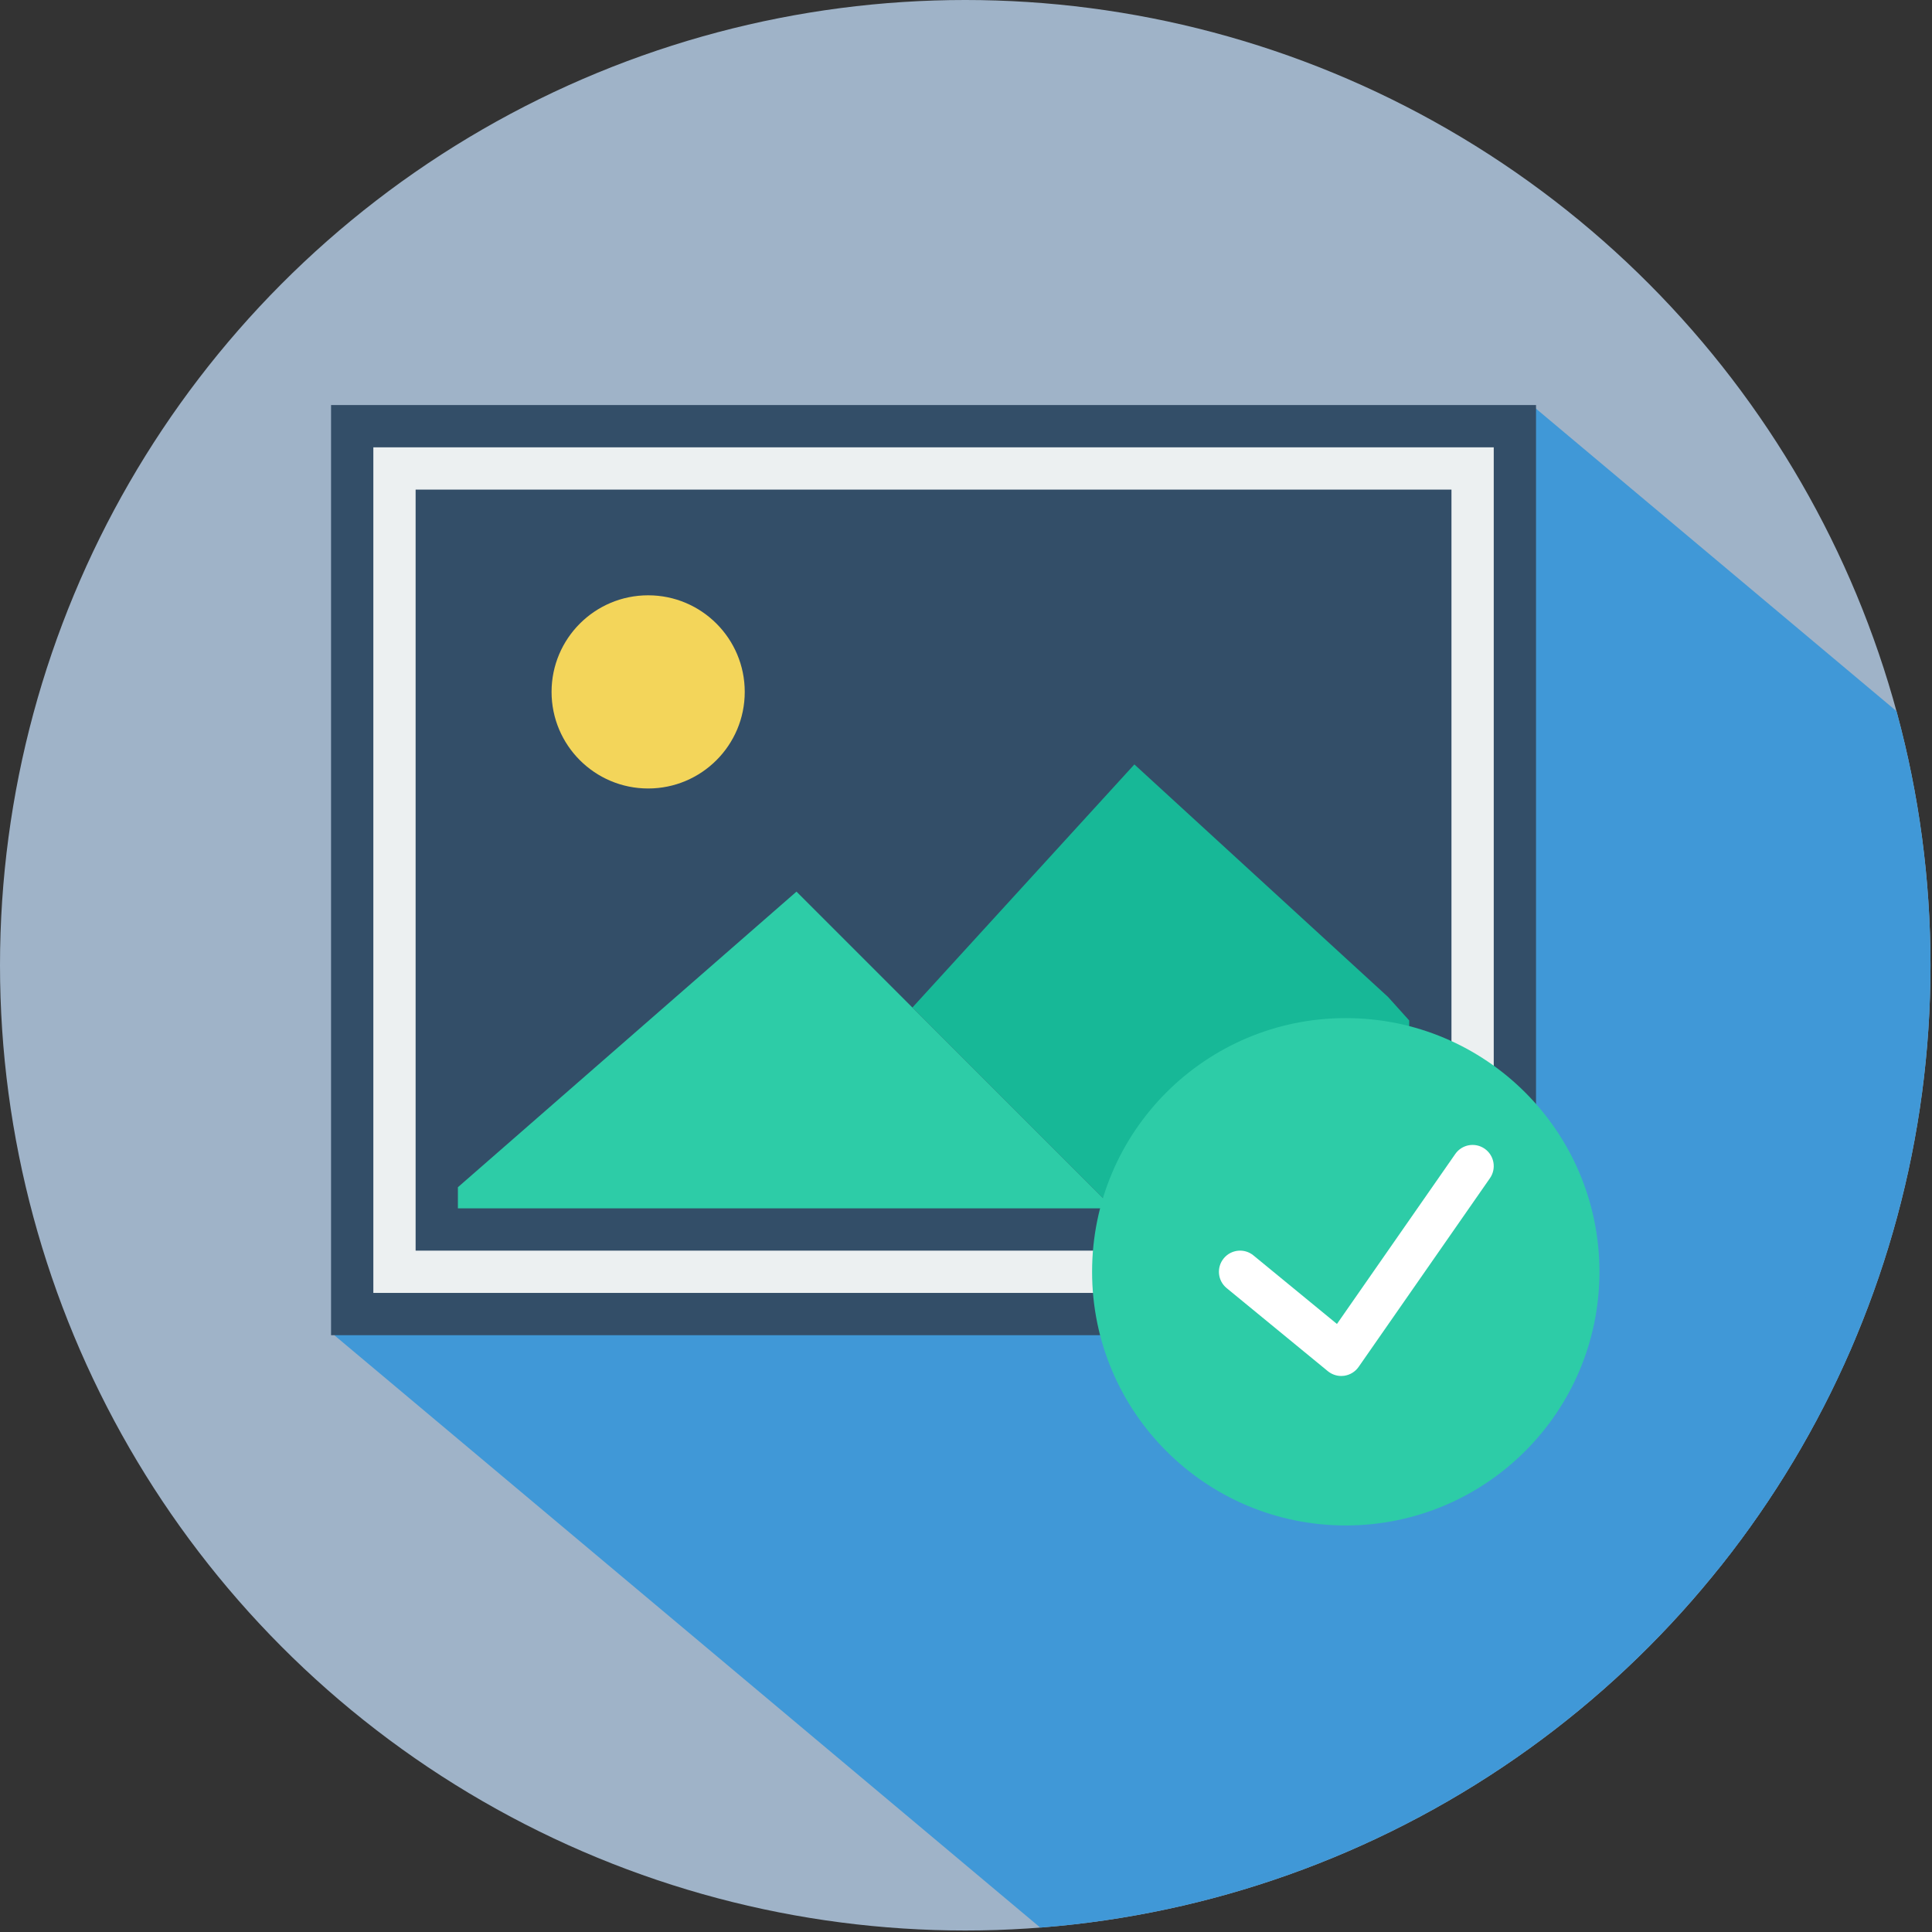 <?xml version="1.0" encoding="UTF-8" standalone="no"?><!DOCTYPE svg PUBLIC "-//W3C//DTD SVG 1.1//EN" "http://www.w3.org/Graphics/SVG/1.1/DTD/svg11.dtd"><svg width="100%" height="100%" viewBox="0 0 488 488" version="1.1" xmlns="http://www.w3.org/2000/svg" xmlns:xlink="http://www.w3.org/1999/xlink" xml:space="preserve" xmlns:serif="http://www.serif.com/" style="fill-rule:evenodd;clip-rule:evenodd;stroke-linejoin:round;stroke-miterlimit:1.414;"><rect x="0" y="0" width="488" height="488" fill="#333333" stroke="none"/><g><circle cx="243.811" cy="243.811" r="243.811" style="fill:#9fb3c8;"/><clipPath id="_clip1"><circle cx="243.811" cy="243.811" r="243.811"/></clipPath><g clip-path="url(#_clip1)"><path d="M574.35,259.611l-187.325,-157.184l-125.317,149.346l187.325,157.184l125.317,-149.346Z" style="fill:#4098d7;"/><path d="M504.131,367.862l-261.32,-219.273l-158.338,188.699l261.32,219.274l158.338,-188.7Z" style="fill:#4098d7;"/></g></g><g><g><g><rect x="88.961" y="107.65" width="293.68" height="224.265" style="fill:#ecf0f1;"/><path d="M387.981,337.255l-304.359,0l0,-234.945l304.359,0l0,234.945Zm-293.68,-10.68l283.001,0l0,-213.585l-283.001,0l0,213.585Z" style="fill:#334e68;fill-rule:nonzero;"/></g><g><rect x="110.32" y="129.009" width="250.963" height="181.548" style="fill:#334e68;"/><path d="M366.623,315.896l-261.643,0l0,-192.227l261.643,0l0,192.227Zm-250.963,-10.679l240.283,0l0,-170.869l-240.283,0l0,170.869Z" style="fill:#334e68;fill-rule:nonzero;"/></g><circle cx="163.716" cy="174.764" r="24.397" style="fill:#f3d55a;"/><path d="M355.943,257.753l-5.339,-5.933l-64.076,-58.736l-56.066,61.406l50.726,50.727l74.755,0l0,-47.464Z" style="fill:#17b897;fill-rule:nonzero;"/><path d="M115.66,305.217l165.528,0l-21.449,-21.449l-58.554,-58.555l-85.525,74.664l0,5.34Z" style="fill:#2dcca7;fill-rule:nonzero;"/></g><g><circle cx="339.925" cy="321.236" r="64.076" style="fill:#2dcca7;"/><path d="M375.011,290.154c-2.429,-1.688 -5.75,-1.09 -7.432,1.335l-29.881,42.93l-21.086,-17.311c-2.275,-1.874 -5.644,-1.538 -7.513,0.742c-1.874,2.281 -1.543,5.644 0.742,7.513l25.556,20.98c0.961,0.785 2.157,1.212 3.385,1.212c0.24,0 0.486,-0.016 0.731,-0.048c1.474,-0.208 2.798,-1.015 3.653,-2.237l33.18,-47.678c1.682,-2.424 1.084,-5.751 -1.335,-7.438Z" style="fill:#fff;fill-rule:nonzero;"/></g></g></svg>